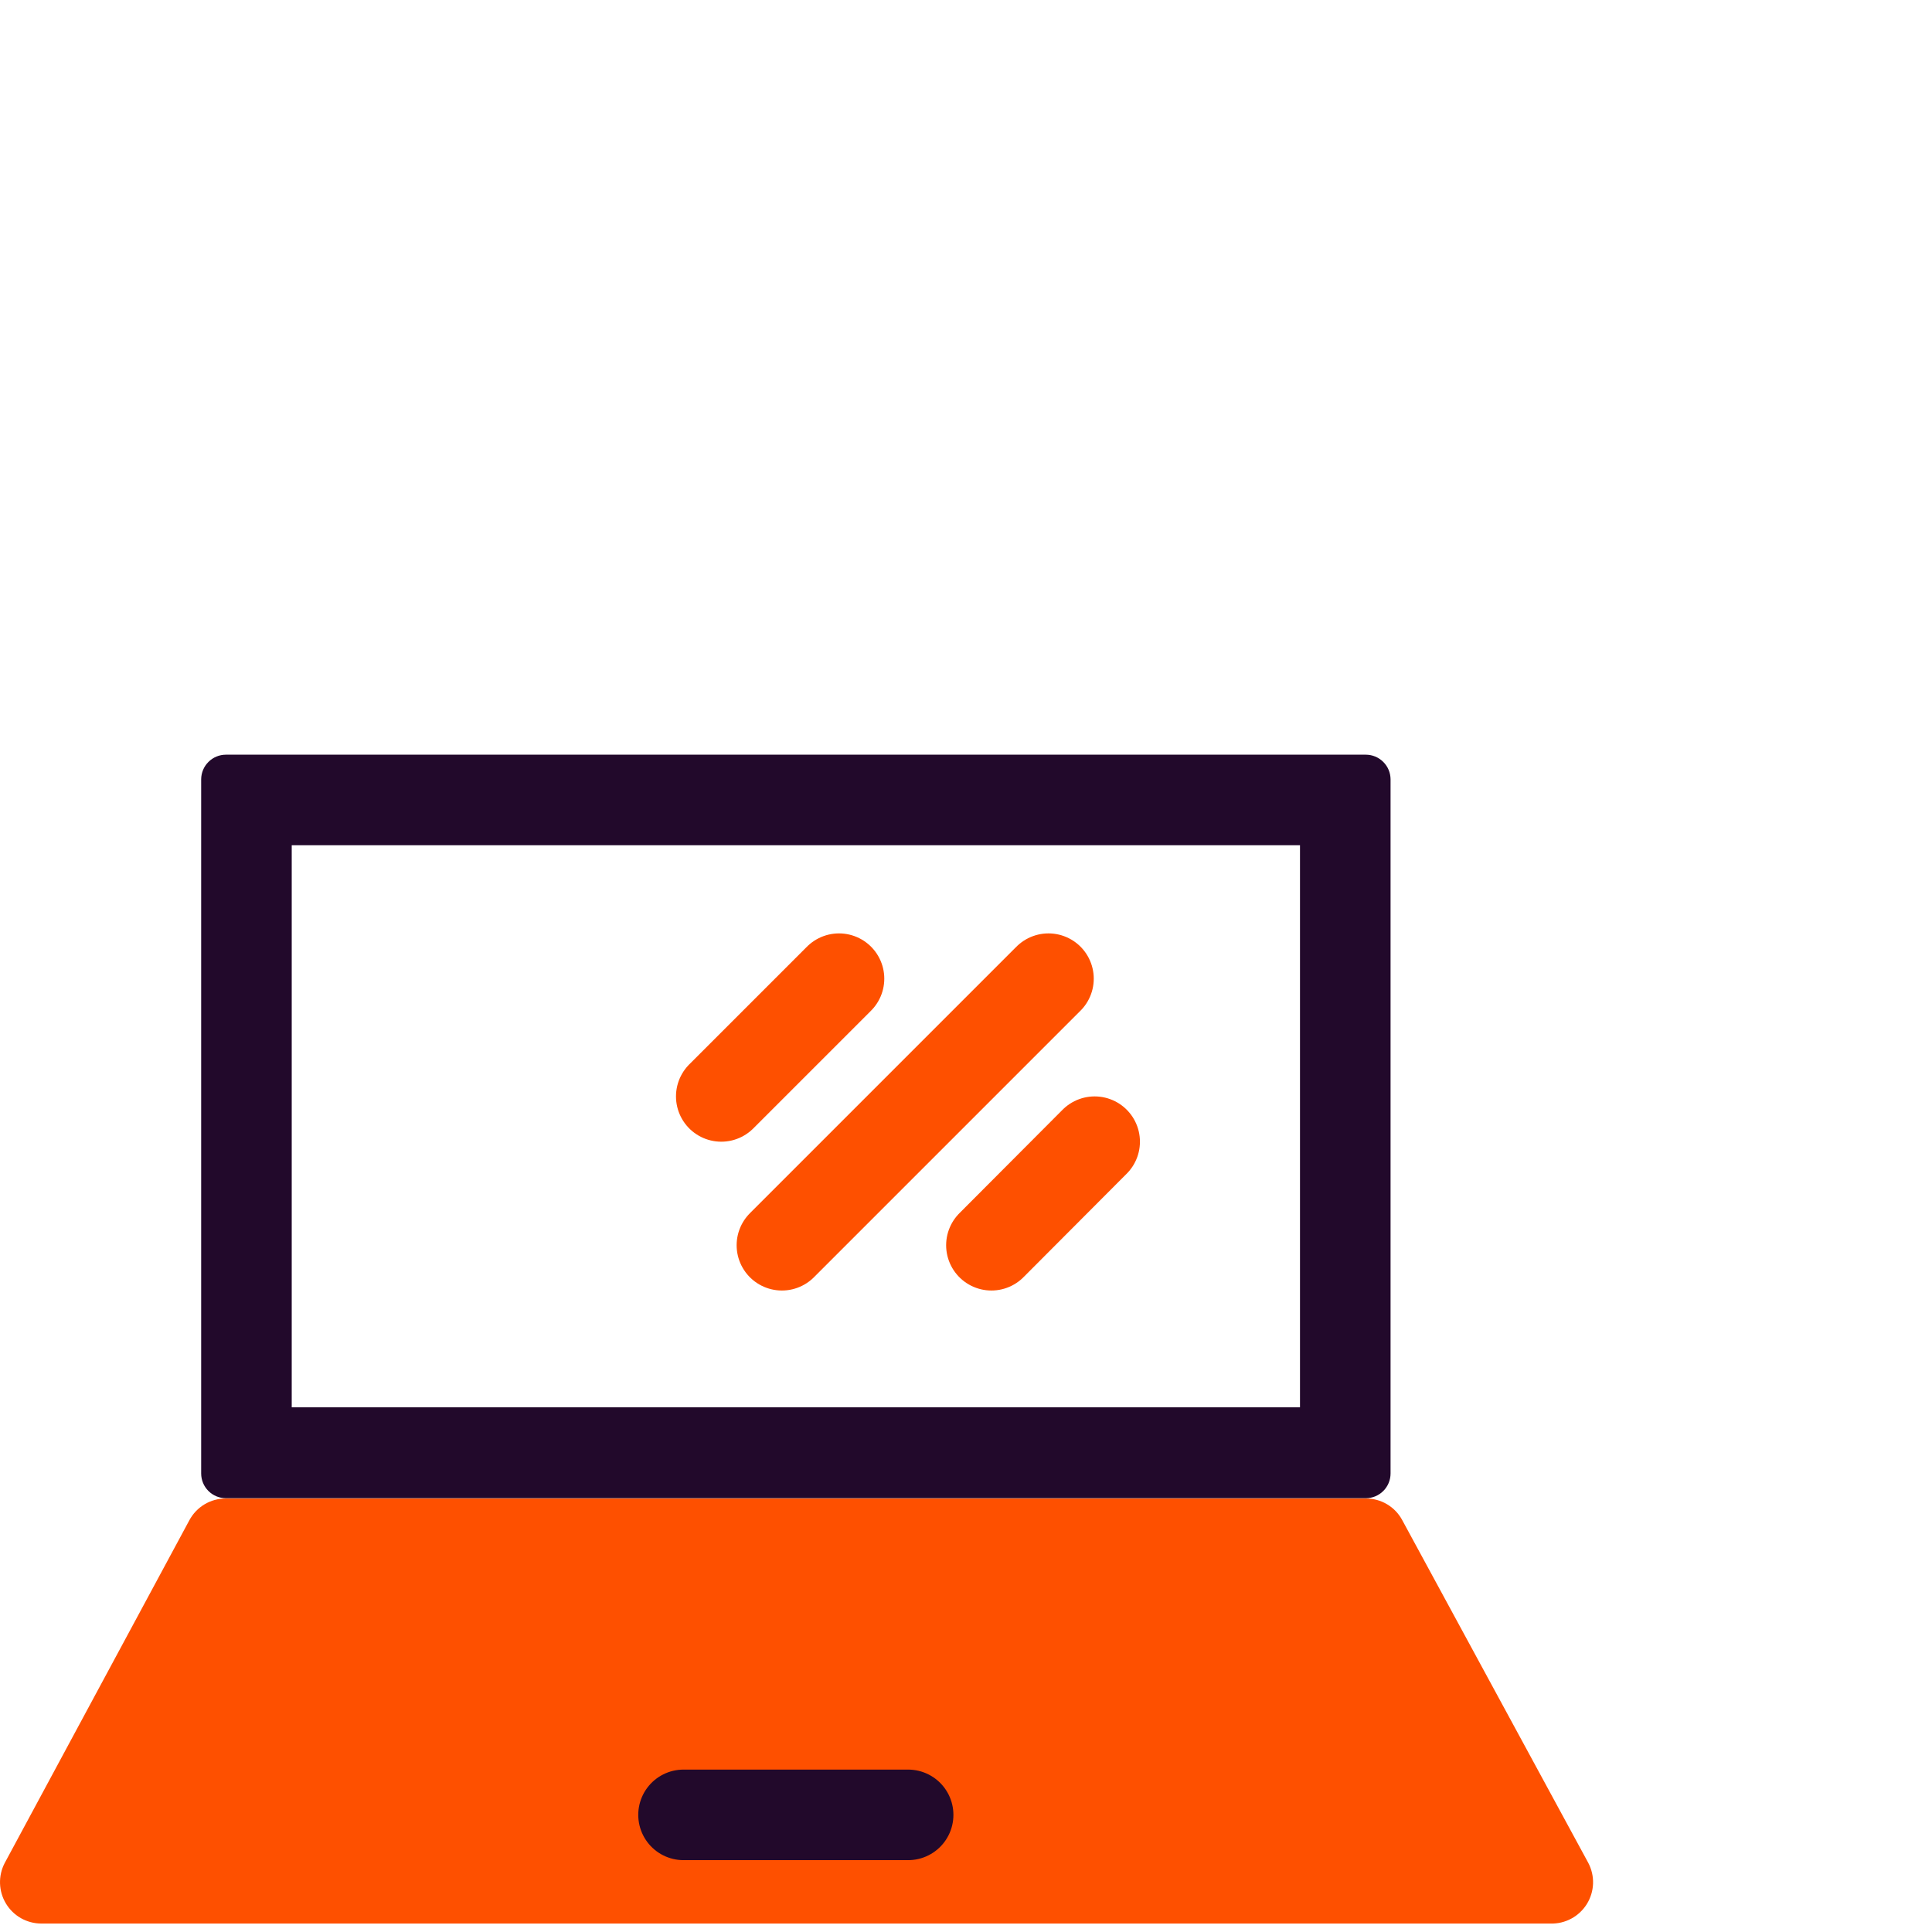 <?xml version="1.0" encoding="UTF-8"?> <svg xmlns="http://www.w3.org/2000/svg" width="64" height="64" viewBox="0 0 64 64" fill="none"><path d="M43.064 28V46.62H9.664V28H43.064ZM45.244 25H7.484C7.268 25 7.061 25.085 6.908 25.237C6.754 25.388 6.667 25.594 6.664 25.81V48.81C6.664 49.028 6.75 49.236 6.904 49.39C7.058 49.544 7.267 49.63 7.484 49.63H45.244C45.462 49.63 45.67 49.544 45.824 49.39C45.978 49.236 46.064 49.028 46.064 48.81V25.81C46.061 25.594 45.974 25.388 45.82 25.237C45.667 25.085 45.46 25 45.244 25Z" fill="#22092B"></path><path d="M51.364 63.72H1.363C1.129 63.719 0.898 63.657 0.694 63.542C0.49 63.426 0.319 63.26 0.198 63.059C0.076 62.858 0.009 62.63 0.001 62.395C-0.007 62.161 0.046 61.928 0.153 61.72L6.273 50.36C6.39 50.141 6.565 49.958 6.778 49.831C6.991 49.704 7.235 49.638 7.483 49.64H45.243C45.492 49.638 45.736 49.704 45.949 49.831C46.162 49.958 46.337 50.141 46.453 50.36L52.614 61.71C52.725 61.922 52.78 62.159 52.772 62.398C52.763 62.638 52.692 62.871 52.566 63.074C52.439 63.277 52.262 63.444 52.051 63.557C51.84 63.671 51.603 63.727 51.364 63.72Z" fill="#FE5000"></path><path d="M22.643 60.12H30.083" stroke="#22092B" stroke-width="3" stroke-linecap="round" stroke-linejoin="round"></path><path d="M23.893 36.32L27.793 32.42" stroke="#FE5000" stroke-width="3" stroke-linecap="round" stroke-linejoin="round"></path><path d="M25.902 41.25L34.732 32.42" stroke="#FE5000" stroke-width="3" stroke-linecap="round" stroke-linejoin="round"></path><path d="M32.842 41.25L36.262 37.82" stroke="#FE5000" stroke-width="3" stroke-linecap="round" stroke-linejoin="round"></path></svg> 